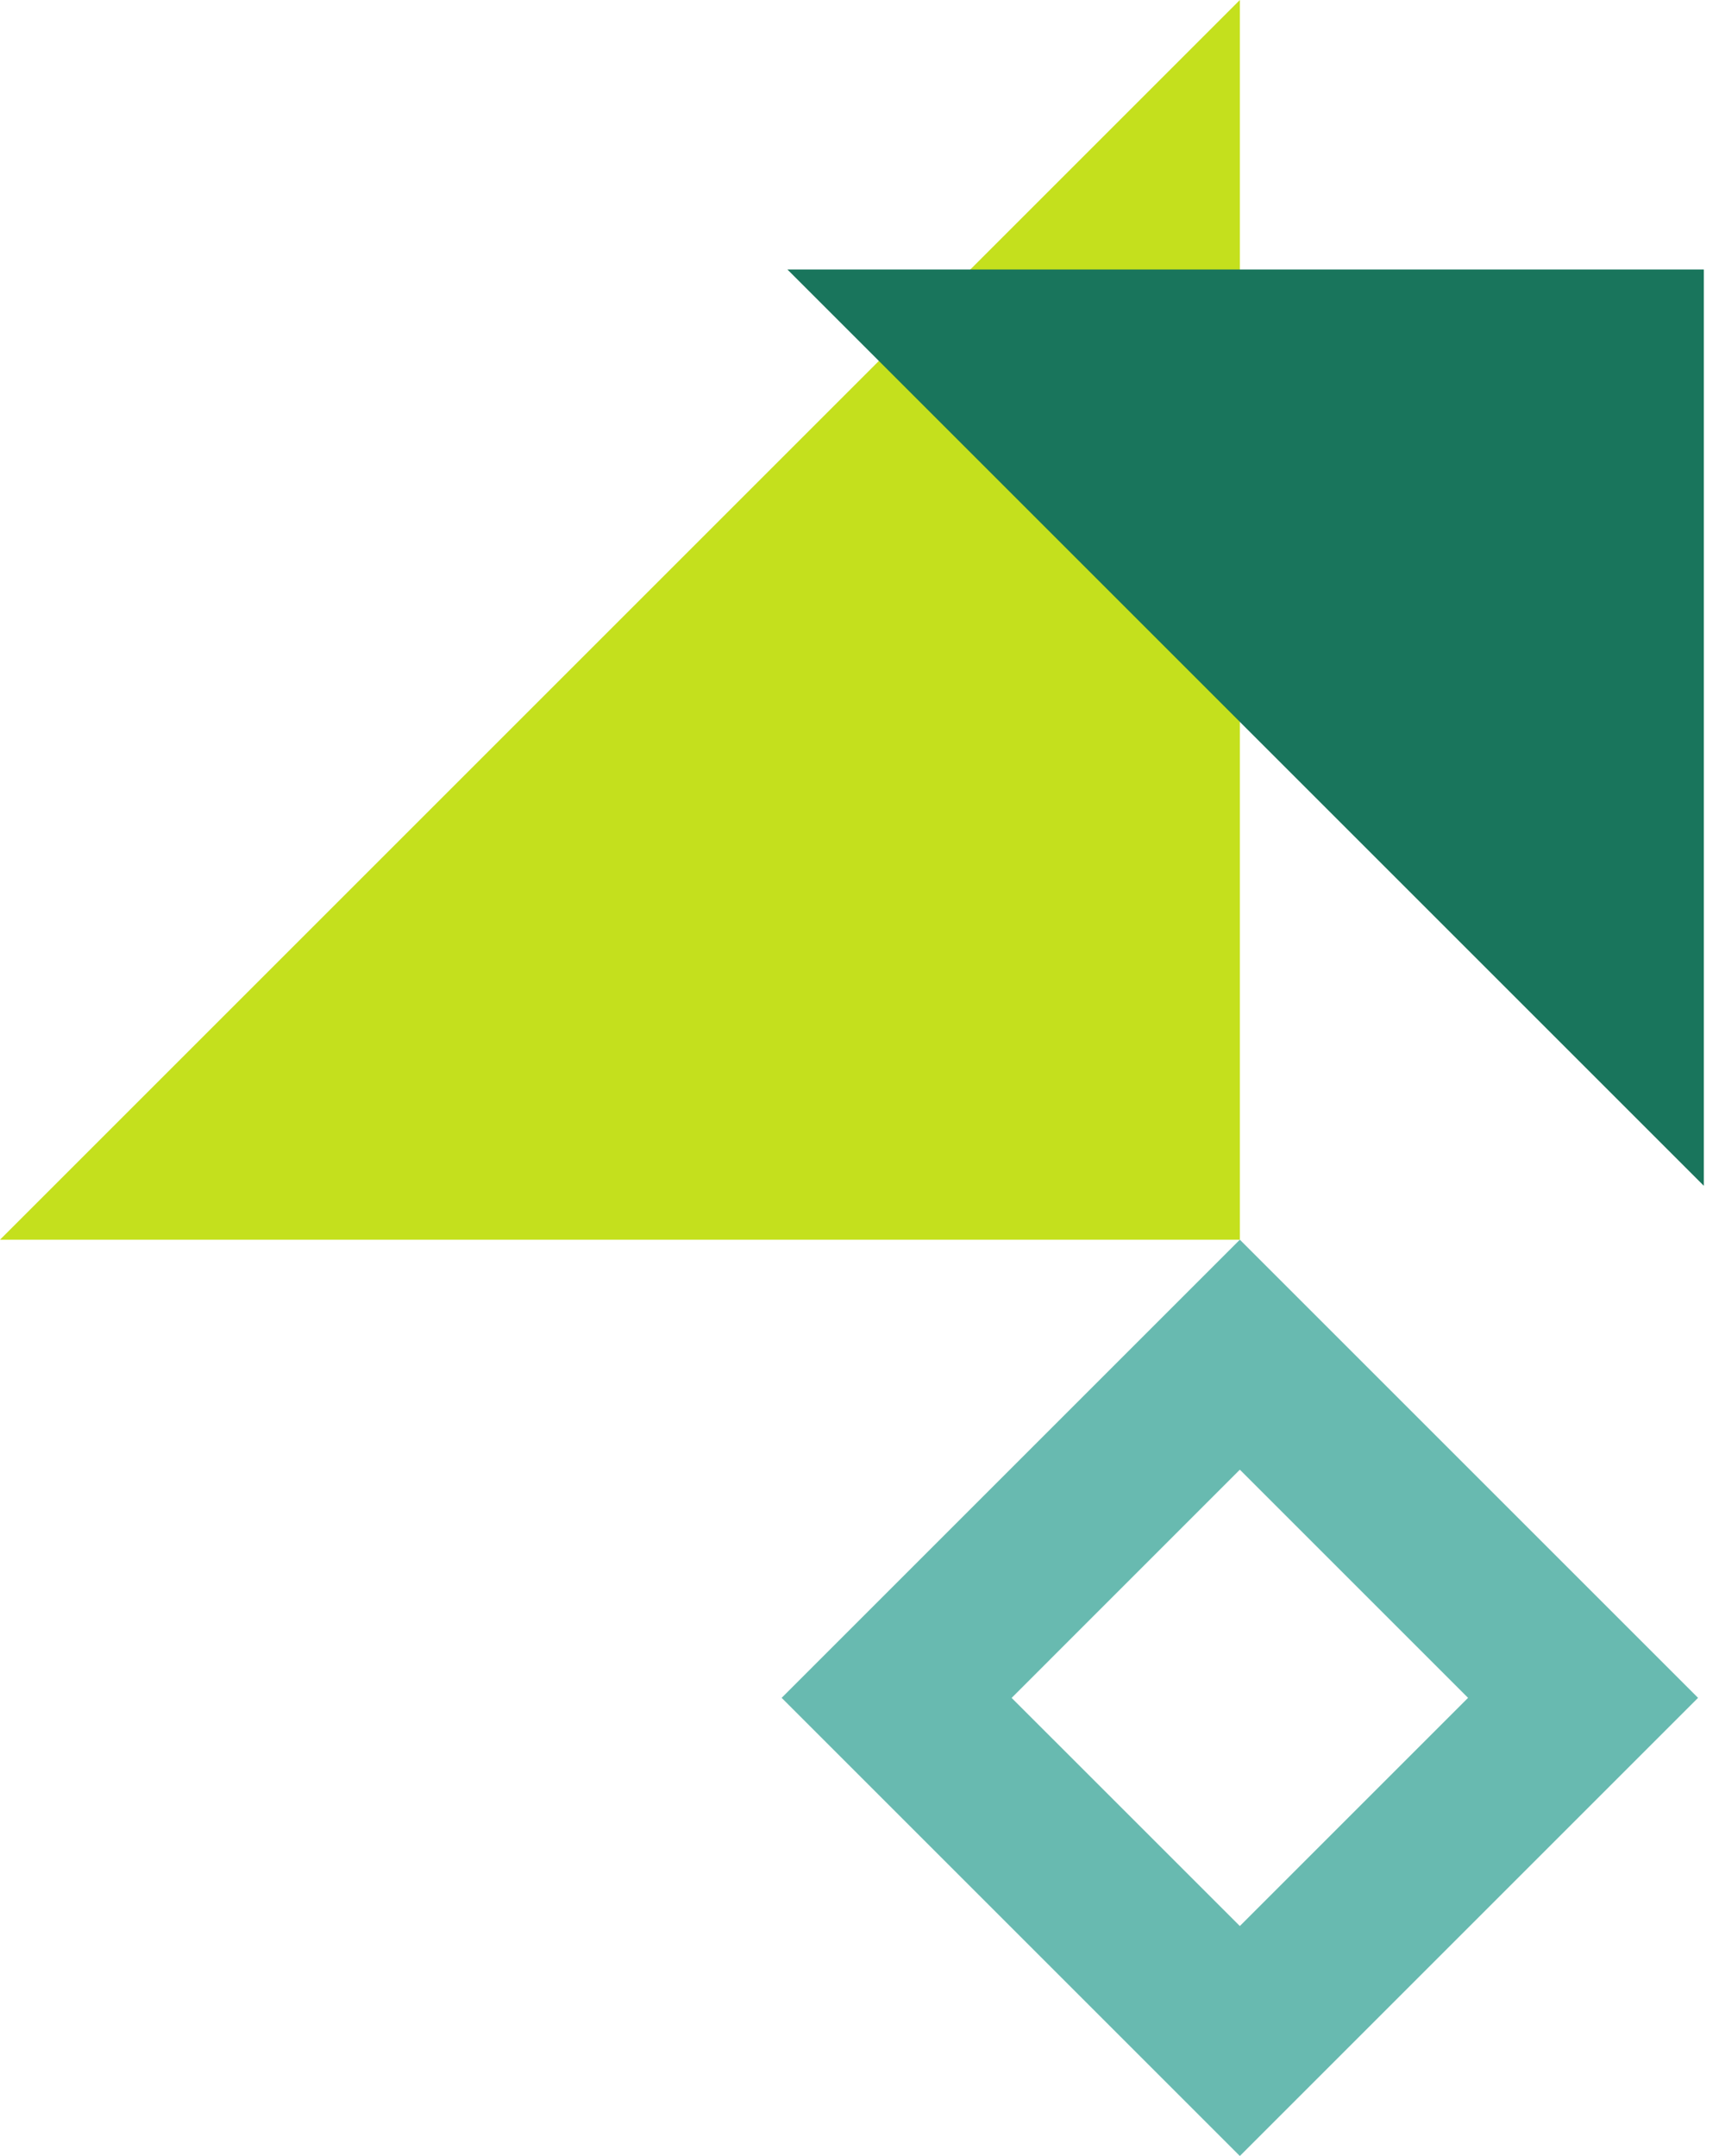 <svg fill="none" height="80" viewBox="0 0 64 80" width="64" xmlns="http://www.w3.org/2000/svg"><path d="m46-0v46h-46z" fill="#c4e01d"/><path clip-rule="evenodd" d="m46 80 17-17-17-17-17 17zm-0-8.533 8.467-8.467-8.467-8.467-8.467 8.469z" fill="#68bab0" fill-rule="evenodd"/><path d="m63.215 44v-34h-34z" fill="#19755c"/></svg>
